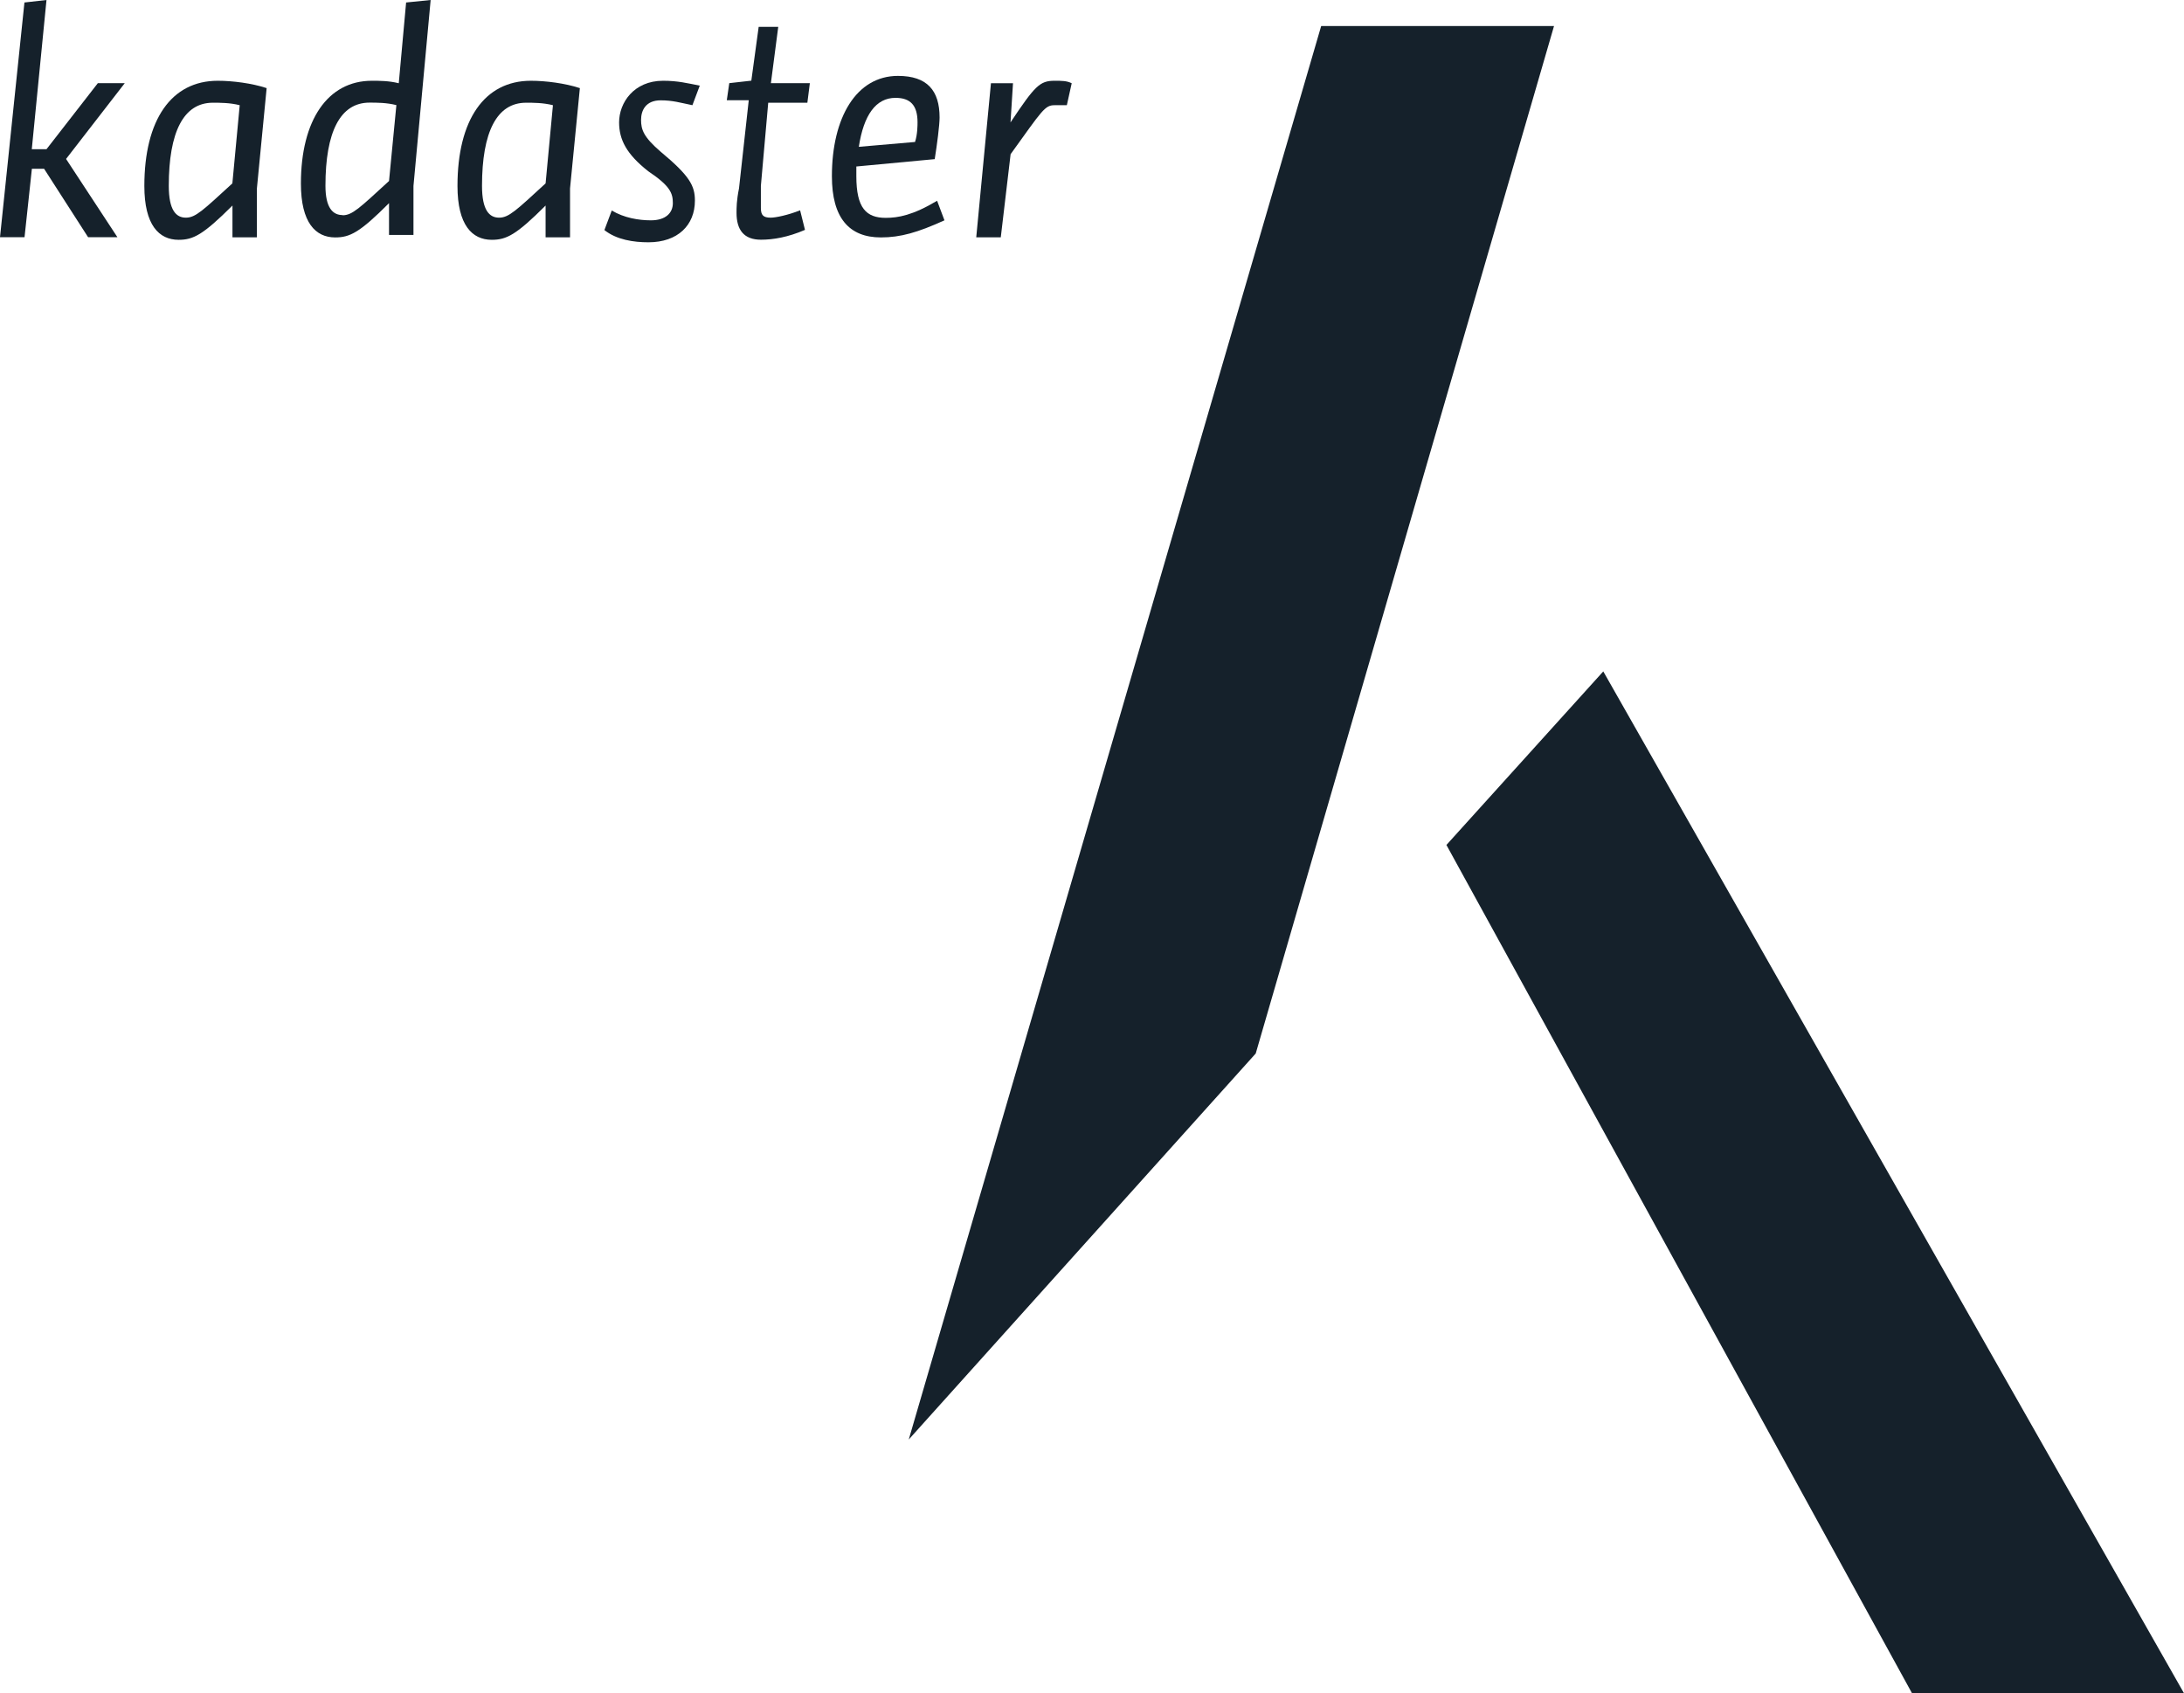 <?xml version="1.0" encoding="UTF-8"?>
<svg id="Laag_2" xmlns="http://www.w3.org/2000/svg" viewBox="0 0 228.77 177.34">
  <defs>
    <style>
      .cls-1, .cls-2 {
        fill: #15212b;
      }

      .cls-2 {
        fill-rule: evenodd;
      }
    </style>
  </defs>
  <g id="Laag_1-2" data-name="Laag_1">
    <g>
      <path class="cls-1" d="M4.87,0l-1.54,15.63h1.54l5.38-6.92h2.82l-6.15,7.94,5.38,8.2h-3.07l-4.61-7.17h-1.28l-.77,7.17H0L2.56.26l2.31-.26Z"/>
      <path class="cls-2" d="M26.91,24.86h-2.56v-3.33c-3.08,3.07-4.1,3.59-5.64,3.59-2.05,0-3.59-1.54-3.59-5.64,0-6.92,2.82-11.02,7.69-11.02,1.54,0,3.59.26,5.12.77l-1.02,10.51v5.13ZM25.11,11.02c-1.02-.26-2.05-.26-2.82-.26-3.07,0-4.61,3.08-4.61,8.71,0,2.56.77,3.33,1.79,3.33s1.79-.77,4.87-3.59l.77-8.2ZM38.95,8.46c.77,0,1.79,0,2.82.26l.77-8.46L45.11,0l-1.8,19.48v5.13h-2.56v-3.33c-3.07,3.08-4.1,3.59-5.64,3.59-2.05,0-3.59-1.54-3.59-5.64,0-6.66,2.82-10.77,7.43-10.77h0ZM35.88,22.55c1.03,0,1.79-.77,4.87-3.59l.77-7.95c-1.03-.26-2.05-.26-2.82-.26-3.07,0-4.61,3.08-4.61,8.71,0,2.31.77,3.07,1.8,3.07ZM59.71,24.86h-2.56v-3.33c-3.07,3.07-4.1,3.59-5.64,3.59-2.05,0-3.59-1.54-3.59-5.64,0-6.92,2.82-11.02,7.69-11.02,1.54,0,3.59.26,5.13.77l-1.03,10.51v5.13ZM57.92,11.02c-1.03-.26-2.05-.26-2.82-.26-3.07,0-4.61,3.08-4.61,8.71,0,2.56.77,3.33,1.79,3.33s1.8-.77,4.87-3.59l.77-8.2Z"/>
      <path class="cls-1" d="M72.53,11.02c-1.28-.26-2.05-.51-3.33-.51-1.54,0-2.05,1.03-2.05,2.05s.26,1.79,2.05,3.33c3.08,2.56,3.59,3.59,3.59,5.13,0,2.56-1.79,4.36-4.87,4.36-1.54,0-3.33-.26-4.61-1.28l.77-2.05c1.28.77,2.82,1.03,4.1,1.03,1.54,0,2.3-.77,2.3-1.8s-.26-1.79-2.56-3.33c-2.3-1.8-3.07-3.33-3.07-5.13,0-2.05,1.54-4.36,4.61-4.36,1.54,0,2.56.26,3.84.51l-.77,2.05ZM80.73,8.71h4.1l-.26,2.05h-4.1l-.77,8.71v2.31c0,.77.26,1.02,1.03,1.02.51,0,1.8-.26,3.08-.77l.51,2.05c-1.79.77-3.33,1.03-4.61,1.03-1.79,0-2.56-1.03-2.56-2.82,0-.51,0-1.28.26-2.56l1.02-9.23h-2.3l.26-1.79,2.31-.26.77-5.64h2.05l-.77,5.9Z"/>
      <path class="cls-2" d="M89.7,17.43v1.03c0,3.33,1.03,4.36,3.08,4.36,1.28,0,2.82-.26,5.38-1.79l.77,2.05c-2.82,1.28-4.61,1.79-6.66,1.79-3.33,0-5.13-2.05-5.13-6.41,0-6.15,2.56-10.51,6.92-10.51,3.07,0,4.36,1.54,4.36,4.36,0,.77-.26,2.82-.51,4.36l-8.2.77ZM95.85,14.86c.26-.77.26-1.79.26-2.05,0-1.8-.77-2.56-2.31-2.56-2.05,0-3.33,1.79-3.84,5.13l5.9-.51Z"/>
      <path class="cls-1" d="M104.82,24.86h-2.56l1.54-16.14h2.31l-.26,4.1c2.56-3.84,3.07-4.36,4.61-4.36.77,0,1.28,0,1.8.26l-.51,2.3h-1.28c-1.03,0-1.28.51-4.61,5.13l-1.03,8.71ZM131.53,110.37L162.78,2.73h-24.39l-43.2,148.06,36.34-40.43Z"/>
    </g>
    <path class="cls-1" d="M167.94,70.33l-16.43,18.18,48.76,88.84h28.49l-60.82-107.02Z"/>
  </g>
</svg>